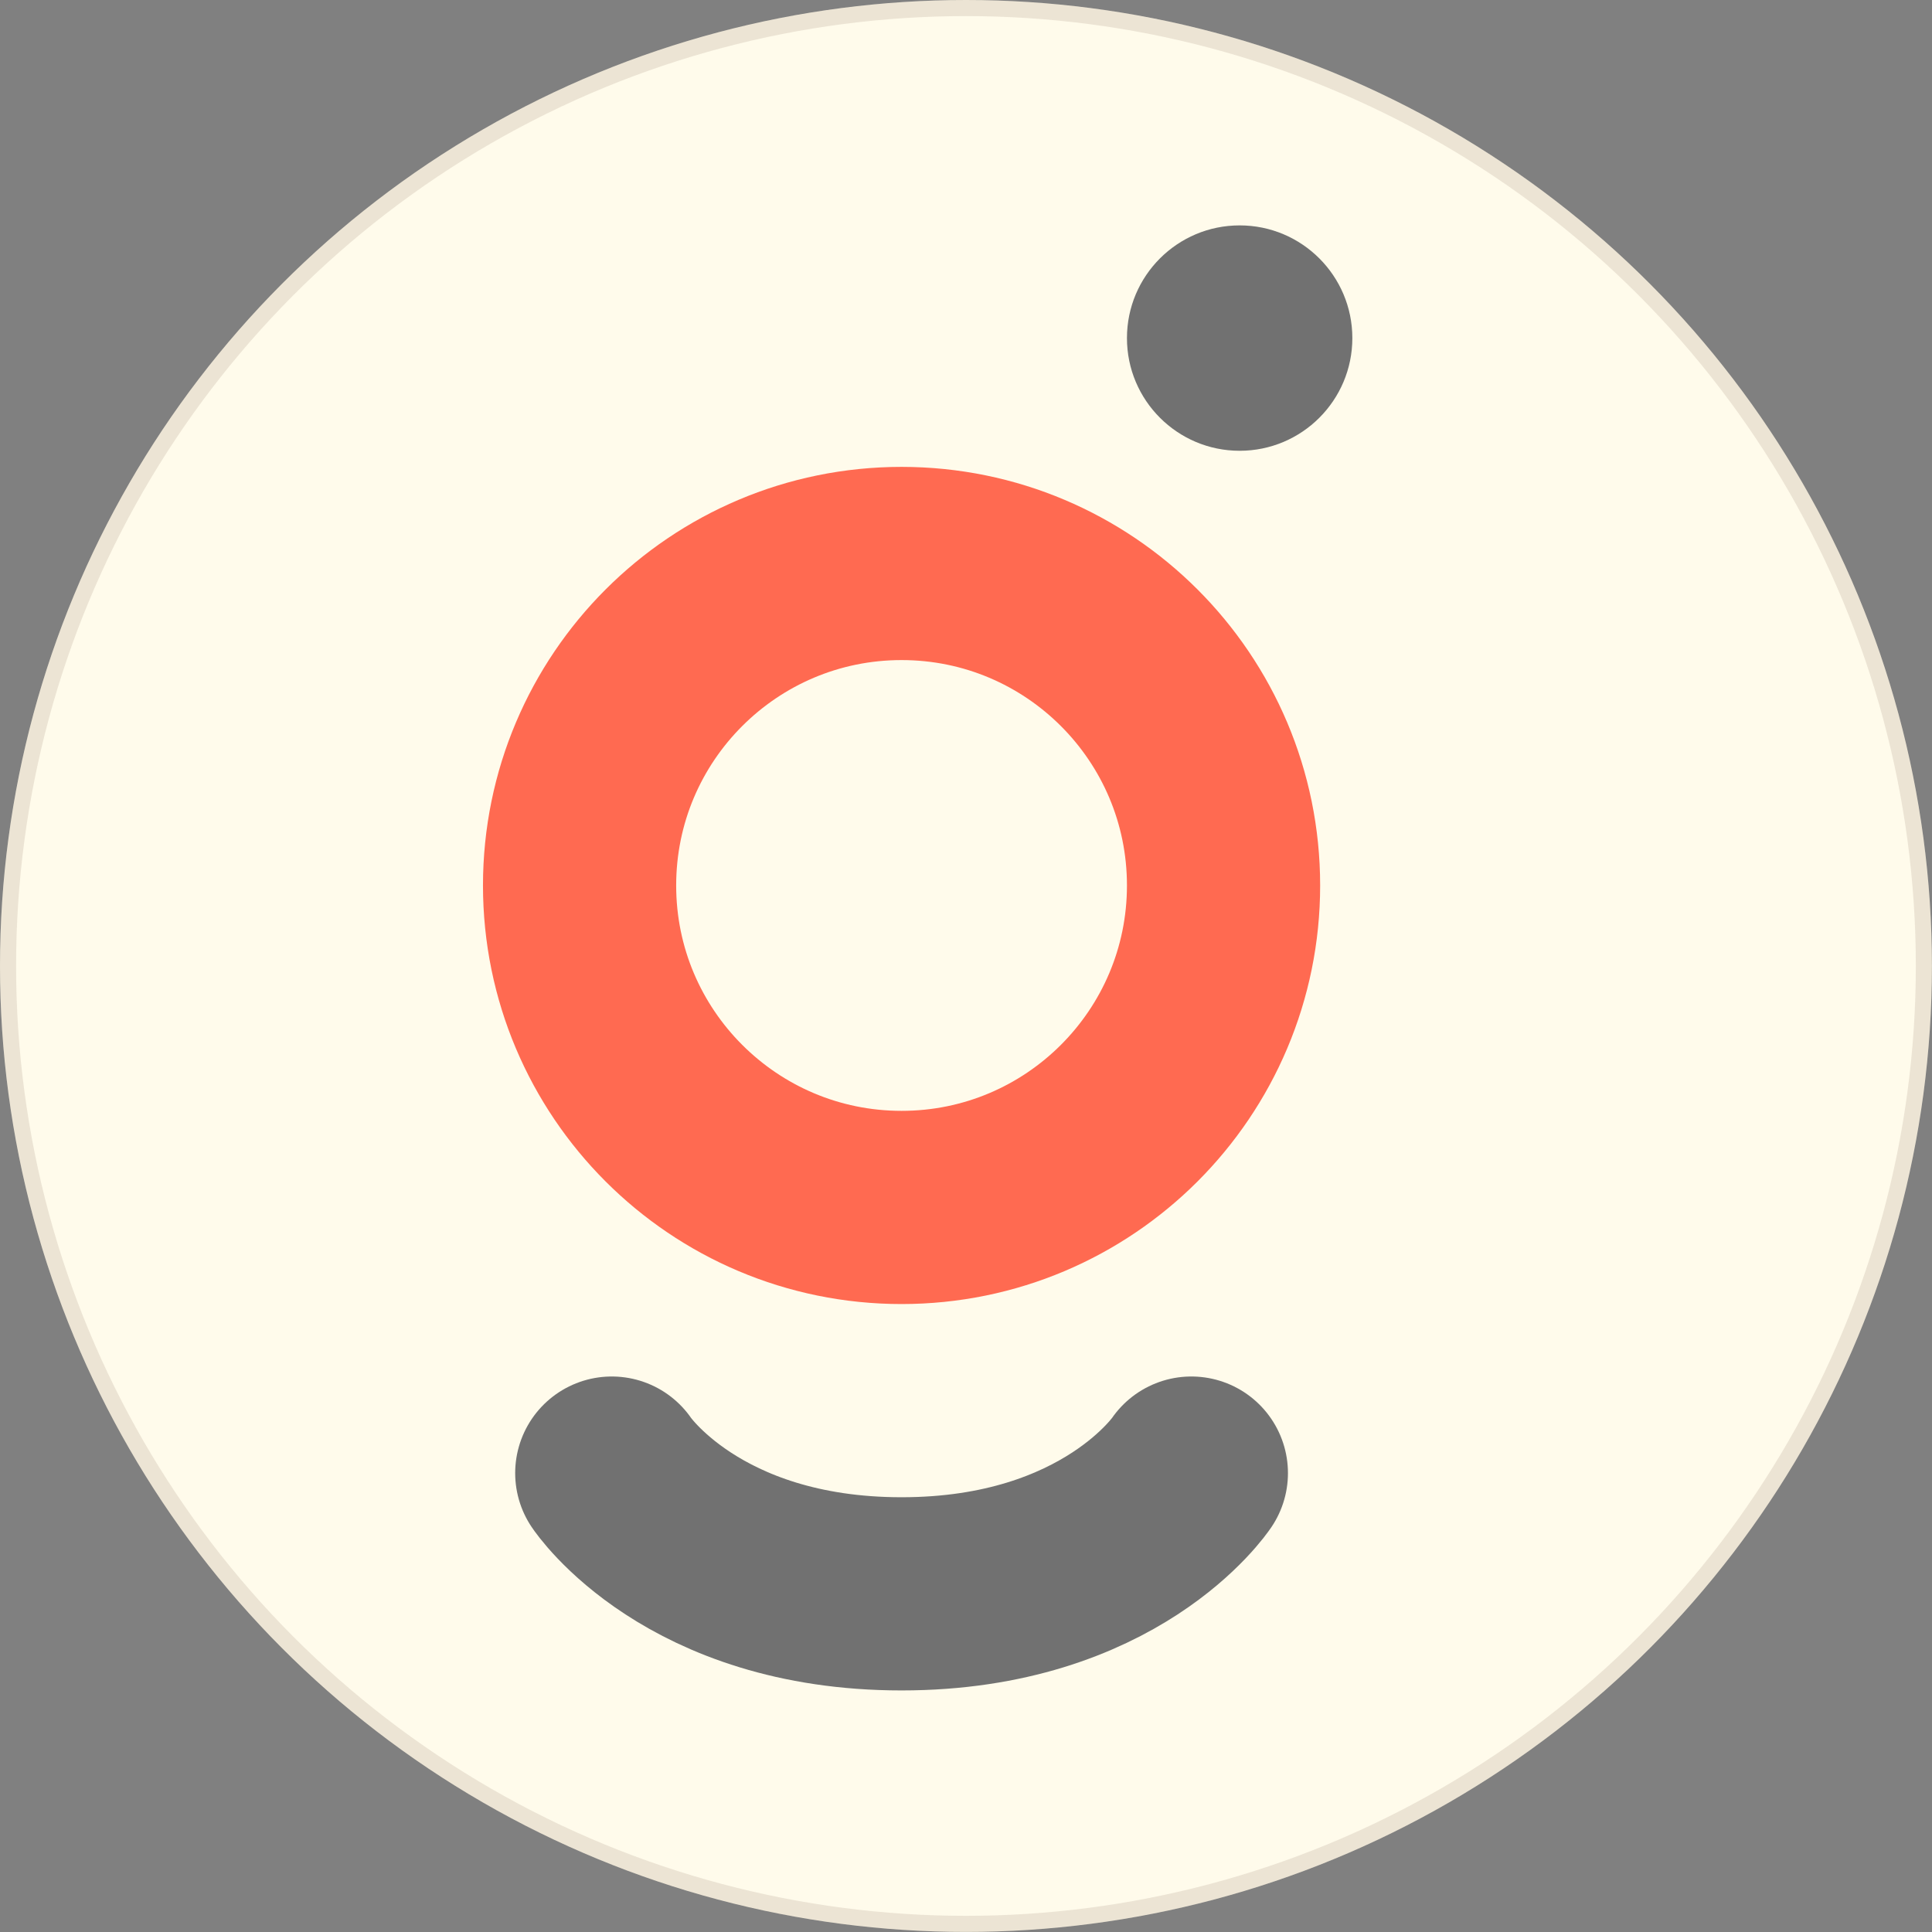 <svg xmlns="http://www.w3.org/2000/svg" version="1.1" xmlns:xlink="http://www.w3.org/1999/xlink" width="1000" height="1000"><rect width="100%" height="100%" fill="#808080" stroke="none"/><style>
    #light-icon {
      display: inline;
    }
    #dark-icon {
      display: none;
    }

    @media (prefers-color-scheme: dark) {
      #light-icon {
        display: none;
      }
      #dark-icon {
        display: inline;
      }
    }
  </style><g id="light-icon"><svg xmlns="http://www.w3.org/2000/svg" version="1.1" xmlns:xlink="http://www.w3.org/1999/xlink" width="1000" height="1000"><g><g transform="matrix(8.333,0,0,8.333,-5.684341886080802e-14,-5.684341886080802e-14)"><svg xmlns="http://www.w3.org/2000/svg" version="1.1" xmlns:xlink="http://www.w3.org/1999/xlink" width="120" height="120"><svg width="120" height="120" viewBox="0 0 120 120" fill="none" xmlns="http://www.w3.org/2000/svg">
<circle cx="60" cy="60" r="60" fill="#FFFBEB"></circle>
<circle cx="60" cy="60" r="59.5" stroke="#451A03" stroke-opacity="0.1"></circle>
<path d="M76 55C76 66.046 67.046 75 56 75C44.954 75 36 66.046 36 55C36 43.954 44.954 35 56 35C67.046 35 76 43.954 76 55Z" stroke="#FF6A51" stroke-width="12" stroke-linecap="round"></path>
<path d="M74 91.5C74 91.5 69 99 56 99C43 99 38 91.5 38 91.5" stroke="#717171" stroke-width="12" stroke-linecap="round"></path>
<circle cx="77" cy="21" r="7" fill="#717171"></circle>
</svg></svg></g></g></svg></g><g id="dark-icon"><svg xmlns="http://www.w3.org/2000/svg" version="1.1" xmlns:xlink="http://www.w3.org/1999/xlink" width="1000" height="1000"><g><g transform="matrix(8.333,0,0,8.333,-5.684341886080802e-14,-5.684341886080802e-14)"><svg xmlns="http://www.w3.org/2000/svg" version="1.1" xmlns:xlink="http://www.w3.org/1999/xlink" width="120" height="120"><svg width="120" height="120" viewBox="0 0 120 120" fill="none" xmlns="http://www.w3.org/2000/svg">
<circle cx="60" cy="60" r="60" fill="#451A03"></circle>
<circle cx="60" cy="60" r="59.5" stroke="#FFFBEB" stroke-opacity="0.1"></circle>
<path d="M76 55C76 66.046 67.046 75 56 75C44.954 75 36 66.046 36 55C36 43.954 44.954 35 56 35C67.046 35 76 43.954 76 55Z" stroke="#FF6A51" stroke-width="12" stroke-linecap="round"></path>
<path d="M74 91.5C74 91.5 69 99 56 99C43 99 38 91.5 38 91.5" stroke="#EEEEEE" stroke-width="12" stroke-linecap="round"></path>
<circle cx="77" cy="21" r="7" fill="#EEEEEE"></circle>
</svg></svg></g></g></svg></g></svg>